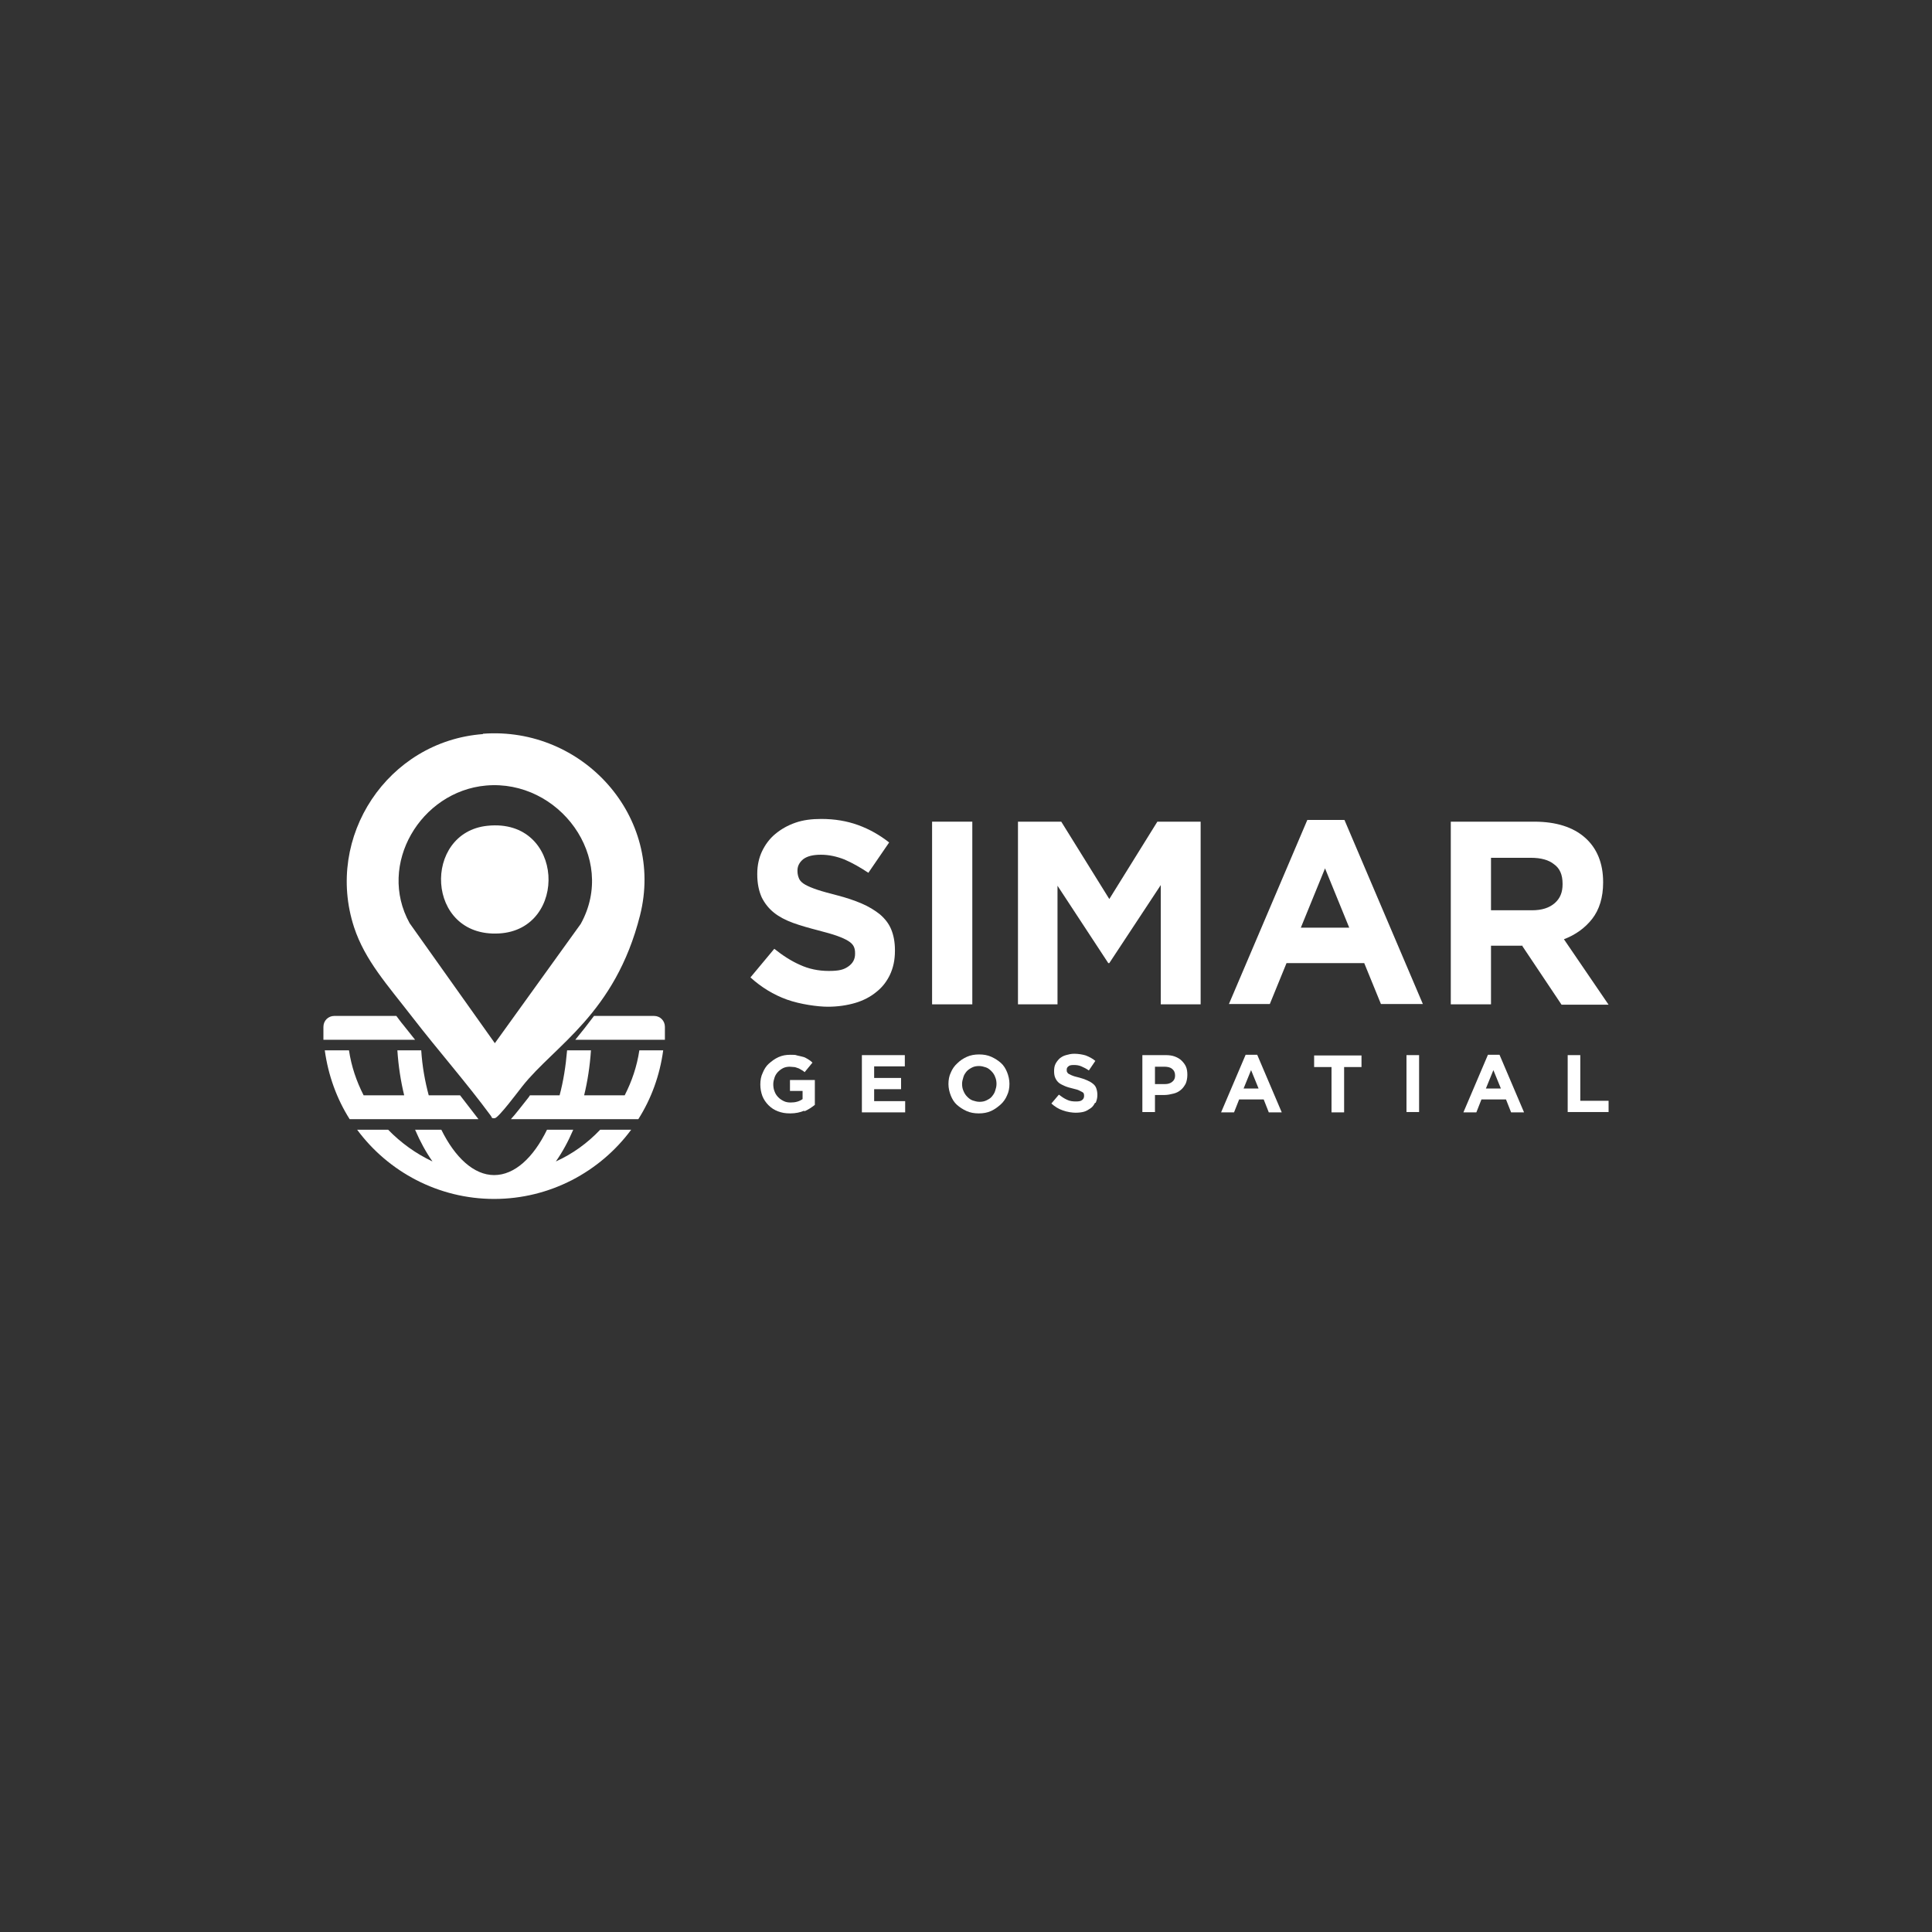 <?xml version="1.0" encoding="UTF-8"?>
<svg id="Layer_1" xmlns="http://www.w3.org/2000/svg" version="1.1" viewBox="0 0 566.9 566.9">
  <rect x="0" y="0" width="566.9" height="566.9" fill="#333333" stroke="none"/>
  <!-- Generator: Adobe Illustrator 29.1.0, SVG Export Plug-In . SVG Version: 2.1.0 Build 142)  -->
  <defs>
    <style>
      .st0 {
        fill: #fff;
      }
    </style>
  </defs>
  <g>
    <g>
      <path class="st0" d="M261.2,285.9c-1,2.1-2.3,3.8-4.1,5.2-1.7,1.4-3.8,2.5-6.2,3.2-2.4.7-5.1,1.1-8,1.1s-8.1-.7-12-2.1c-3.9-1.4-7.5-3.6-10.7-6.5l7-8.4c2.5,2,5,3.6,7.5,4.7,2.6,1.2,5.4,1.8,8.5,1.8s4.4-.4,5.7-1.3,2-2.1,2-3.7v-.2c0-.8-.1-1.4-.4-2-.3-.6-.8-1.1-1.6-1.6-.8-.5-1.9-1-3.3-1.5-1.4-.5-3.2-1-5.5-1.6-2.7-.7-5.2-1.4-7.4-2.2-2.2-.8-4.1-1.8-5.6-3-1.5-1.2-2.7-2.7-3.6-4.5-.8-1.8-1.3-4-1.3-6.7v-.2c0-2.5.5-4.7,1.4-6.6s2.2-3.7,3.9-5.1c1.7-1.4,3.6-2.5,5.9-3.3s4.8-1.1,7.6-1.1c3.9,0,7.5.6,10.8,1.8,3.3,1.2,6.3,2.9,9.1,5.1l-6.1,8.9c-2.4-1.6-4.7-2.9-7-3.9-2.3-.9-4.6-1.4-6.9-1.4s-4,.4-5.2,1.3c-1.1.9-1.7,2-1.7,3.3v.2c0,.9.2,1.6.5,2.3.3.6.9,1.2,1.8,1.7.9.5,2.1,1,3.6,1.5,1.5.5,3.4,1,5.7,1.6,2.7.7,5.1,1.5,7.2,2.4s3.9,2,5.4,3.2c1.5,1.3,2.6,2.7,3.3,4.4.7,1.7,1.1,3.7,1.1,6.1v.2c0,2.7-.5,5-1.5,7.1Z"/>
      <path class="st0" d="M273.5,241.1h11.8v53.6h-11.8v-53.6Z"/>
      <path class="st0" d="M340.6,259.7l-15.1,22.9h-.3l-14.9-22.7v34.8h-11.6v-53.6h12.7l14.1,22.7,14.1-22.7h12.7v53.6h-11.7v-35Z"/>
      <path class="st0" d="M400.2,282.6h-22.7l-4.9,12h-12l23-54h10.9l23,54h-12.3l-4.9-12ZM381.7,272.2h14.2l-7.1-17.4-7.1,17.4Z"/>
      <path class="st0" d="M446.8,277.5h-9.3v17.2h-11.8v-53.6h24.5c6.4,0,11.4,1.6,14.9,4.7,3.5,3.1,5.3,7.5,5.3,13v.2c0,4.3-1.1,7.9-3.2,10.6-2.1,2.7-4.9,4.7-8.3,6l13.1,19.2h-13.8l-11.5-17.2ZM456,253.6c-1.6-1.3-3.9-1.9-6.8-1.9h-11.7v15.4h12c2.9,0,5.1-.7,6.7-2.1s2.3-3.2,2.3-5.5v-.2c0-2.6-.8-4.5-2.5-5.7Z"/>
    </g>
    <g>
      <path class="st0" d="M236,325.9c-1.2.5-2.5.8-4.1.8s-2.5-.2-3.6-.6c-1.1-.4-2-1-2.8-1.8-.8-.8-1.4-1.7-1.8-2.7-.4-1.1-.6-2.2-.6-3.4h0c0-1.2.2-2.4.7-3.4.4-1,1-2,1.8-2.7s1.7-1.4,2.8-1.9c1.1-.5,2.2-.7,3.5-.7s1.4,0,2,.2c.6.1,1.2.3,1.7.4s1,.4,1.5.7c.5.3.9.6,1.3,1l-2.3,2.8c-.3-.3-.6-.5-1-.7s-.6-.4-1-.5-.7-.3-1.1-.3c-.4,0-.8-.1-1.3-.1s-1.3.1-1.9.4-1.1.7-1.5,1.1-.8,1-1,1.6-.4,1.3-.4,2h0c0,.8.1,1.5.4,2.2.2.6.6,1.2,1.1,1.7.5.5,1,.8,1.6,1.1s1.3.4,2,.4c1.4,0,2.5-.3,3.5-1v-2.4h-3.7v-3.2h7.3v7.3c-.9.7-1.9,1.4-3.1,1.9Z"/>
      <path class="st0" d="M252.9,309.6h12.6v3.3h-9v3.4h7.9v3.3h-7.9v3.5h9.1v3.3h-12.7v-16.7Z"/>
      <path class="st0" d="M295.5,321.4c-.4,1-1.1,2-1.9,2.7s-1.7,1.4-2.8,1.9-2.3.7-3.6.7-2.5-.2-3.6-.7c-1.1-.5-2-1.1-2.8-1.8s-1.4-1.7-1.8-2.7c-.4-1-.7-2.2-.7-3.4h0c0-1.2.2-2.4.7-3.4.4-1,1.1-2,1.9-2.7.8-.8,1.7-1.4,2.8-1.9s2.3-.7,3.6-.7,2.5.2,3.6.7c1.1.5,2,1.1,2.8,1.8s1.4,1.7,1.8,2.7c.4,1,.7,2.2.7,3.4h0c0,1.2-.2,2.4-.7,3.4ZM292,316c-.2-.6-.6-1.2-1.1-1.7s-1-.9-1.6-1.1-1.3-.4-2-.4-1.4.1-2,.4c-.6.3-1.1.6-1.6,1.1-.4.5-.8,1-1,1.7s-.4,1.3-.4,2h0c0,.8.1,1.4.4,2.1s.6,1.2,1.1,1.7,1,.9,1.6,1.1,1.3.4,2,.4,1.4-.1,2-.4c.6-.3,1.2-.6,1.6-1.1.4-.5.8-1,1-1.7.2-.6.4-1.3.4-2h0c0-.8-.1-1.4-.4-2.1Z"/>
      <path class="st0" d="M321.3,323.6c-.3.6-.7,1.2-1.3,1.6s-1.2.8-1.9,1-1.6.3-2.5.3-2.5-.2-3.8-.7c-1.2-.4-2.3-1.1-3.3-2l2.2-2.6c.8.6,1.5,1.1,2.4,1.5.8.4,1.7.5,2.6.5s1.4-.1,1.8-.4.6-.7.6-1.2h0c0-.3,0-.5-.1-.7,0-.2-.3-.4-.5-.5s-.6-.3-1-.5c-.4-.2-1-.3-1.7-.5-.8-.2-1.6-.4-2.3-.7-.7-.3-1.3-.6-1.7-.9-.5-.4-.8-.8-1.1-1.4s-.4-1.3-.4-2.1h0c0-.8.1-1.5.4-2.1.3-.6.7-1.1,1.2-1.6.5-.4,1.1-.8,1.9-1,.7-.2,1.5-.4,2.4-.4,1.2,0,2.4.2,3.4.5,1,.4,2,.9,2.8,1.6l-1.9,2.8c-.7-.5-1.5-.9-2.2-1.2-.7-.3-1.4-.4-2.2-.4s-1.3.1-1.6.4c-.4.3-.5.6-.5,1h0c0,.3,0,.6.2.8.1.2.3.4.6.5.3.2.6.3,1.1.5s1.1.3,1.8.5c.8.2,1.6.5,2.3.8.7.3,1.2.6,1.7,1,.5.4.8.8,1,1.4s.3,1.2.3,1.9h0c0,.9-.2,1.6-.5,2.3Z"/>
      <path class="st0" d="M347.9,318c-.4.7-.8,1.3-1.4,1.8-.6.5-1.3.9-2.2,1.1-.8.2-1.7.4-2.6.4h-2.8v5h-3.7v-16.7h6.8c1,0,1.9.1,2.7.4.8.3,1.5.7,2,1.2s1,1.1,1.3,1.8c.3.7.4,1.5.4,2.4h0c0,1-.2,1.9-.5,2.6ZM343.9,313.6c-.5-.4-1.3-.6-2.2-.6h-2.8v5.1h2.9c.9,0,1.6-.2,2.2-.7s.8-1.1.8-1.8h0c0-.9-.3-1.5-.8-1.9Z"/>
      <path class="st0" d="M370.7,322.6h-7.1l-1.5,3.8h-3.8l7.2-16.9h3.4l7.2,16.9h-3.8l-1.5-3.8ZM364.9,319.4h4.4l-2.2-5.4-2.2,5.4Z"/>
      <path class="st0" d="M394.4,326.4h-3.7v-13.3h-5.1v-3.4h13.9v3.4h-5.1v13.3Z"/>
      <path class="st0" d="M412.7,309.6h3.7v16.7h-3.7v-16.7Z"/>
      <path class="st0" d="M441.8,322.6h-7.1l-1.5,3.8h-3.8l7.2-16.9h3.4l7.2,16.9h-3.8l-1.5-3.8ZM436,319.4h4.4l-2.2-5.4-2.2,5.4Z"/>
      <path class="st0" d="M460,309.6h3.7v13.4h8.3v3.3h-12v-16.7Z"/>
    </g>
  </g>
  <g>
    <path class="st0" d="M143.1,242.3c22.6-2.3,23.8,30.5,3.3,31.6-21.6,1.2-22.5-29.7-3.3-31.6Z"/>
    <path class="st0" d="M176.1,331.5c-3.7,3.9-8.1,7.1-13,9.3,1.9-2.7,3.6-5.8,5.1-9.3h-7.7c-4,8.2-9.5,13.3-15.5,13.3s-11.5-5.2-15.5-13.3h-7.7c1.5,3.5,3.2,6.6,5.1,9.3-4.9-2.3-9.3-5.5-13-9.3h-9.1c9.1,12.3,23.8,20.3,40.2,20.3s31.1-8,40.2-20.3h-9.1Z"/>
    <path class="st0" d="M141.7,215.3c29.3-2.2,53.4,24.4,46.1,53.3s-25.1,38.2-34.5,50.1c-1.2,1.5-7,9.3-8.1,9.4s-.8-.2-1.1-.6c-7.3-9.9-15.5-19.2-23-28.9s-14-16.8-17.2-26.5c-8.7-26.6,9.9-54.6,37.8-56.7ZM142.6,230.5c-19.1,1.7-32,23.1-22.4,40.4l25,35.2,25.2-35c10.8-19.5-6.4-42.5-27.8-40.6Z"/>
    <path class="st0" d="M192,298.1h-17.7c-1.8,2.4-3.6,4.7-5.5,7h26.3v-3.8c0-1.8-1.4-3.2-3.2-3.2Z"/>
    <path class="st0" d="M116.3,298.1h-18.2c-1.8,0-3.2,1.4-3.2,3.2v3.8h26.9c-1.2-1.5-2.3-2.9-3.5-4.4-.7-.8-1.3-1.7-2-2.6Z"/>
    <path class="st0" d="M187.6,308.2c-.7,4.7-2.2,9.1-4.3,13.2h-11.9c1-4.1,1.7-8.6,2-13.2h-7c-.4,4.7-1.1,9.1-2.2,13.2h-8.7c-.1.2-.3.4-.4.6-2.3,2.9-3.9,5-5.2,6.4h37.4c3.8-6,6.3-12.8,7.3-20.2h-7.1Z"/>
    <path class="st0" d="M135,321.4h-9.2c-1.1-4.1-1.9-8.5-2.2-13.2h-7c.3,4.6,1,9.1,2,13.2h-11.9c-2.1-4.1-3.6-8.5-4.3-13.2h-7.1c1,7.3,3.5,14.2,7.3,20.2h37.8c-1.8-2.3-3.6-4.7-5.4-7Z"/>
  </g>
</svg>